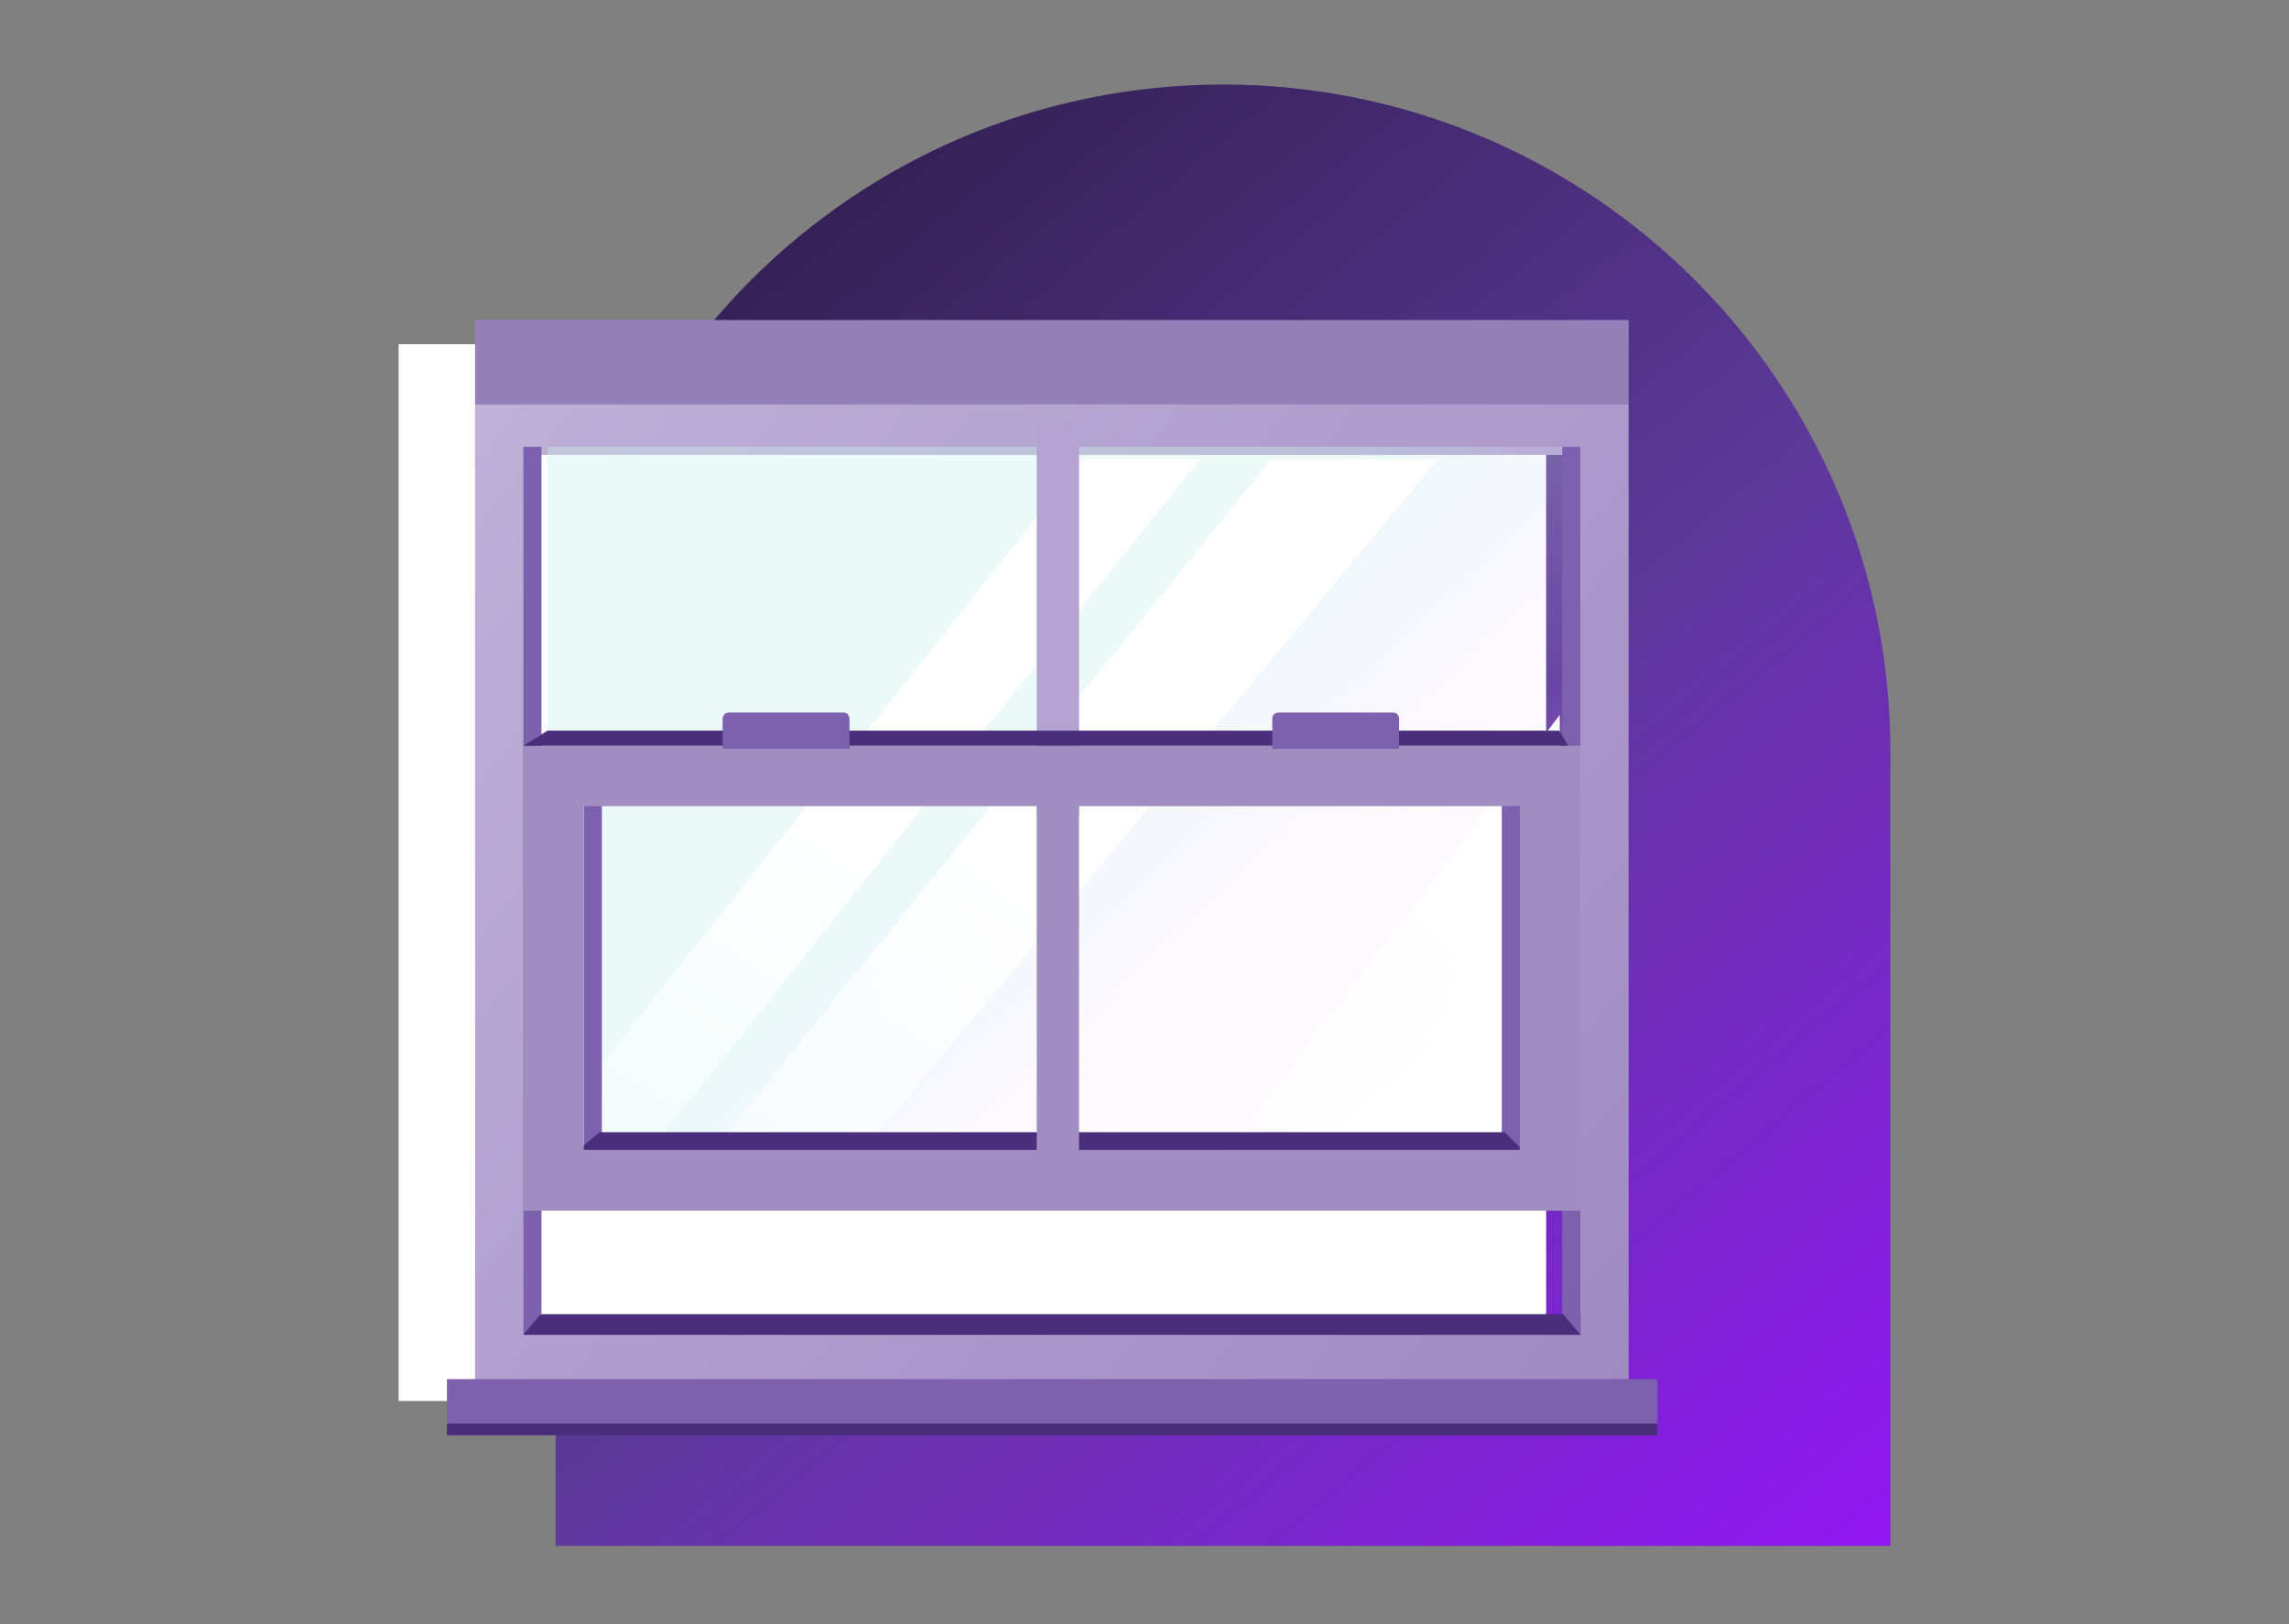 <?xml version="1.0" encoding="UTF-8"?><svg width="379" height="269" viewBox="0 0 379 269" fill="none" xmlns="http://www.w3.org/2000/svg">
<rect x="0" y="0" width="379" height="269" fill="#808080" stroke="none"/>
<path d="M92 124.5C92 63.472 141.473 14 202.5 14C263.527 14 313 63.472 313 124.5V256H92V124.5Z" fill="url(#paint0_linear_50_945)"/>
<rect x="66" y="57" width="190" height="175" fill="white"/>
<rect x="82.823" y="71.165" width="182.669" height="153.669" stroke="url(#paint1_linear_50_945)" stroke-width="8.331"/>
<rect x="86.741" y="217.625" width="174.944" height="3.43" fill="#4A2E7B"/>
<path d="M86.657 74H89.657V217.452L86.657 221V74Z" fill="#7D61AE"/>
<path d="M261.657 74H258.657V217.452L261.657 221V74Z" fill="#7D61AE"/>
<rect x="90.657" y="74" width="168" height="126" fill="url(#paint2_linear_50_945)" fill-opacity="0.4"/>
<rect x="74" y="228.386" width="200.426" height="7.351" fill="#7D61AE"/>
<rect x="74" y="235.737" width="200.426" height="1.96" fill="#4A2E7B"/>
<path d="M179.355 76H198.711L101.657 198L90.657 187.484L179.355 76Z" fill="url(#paint3_linear_50_945)"/>
<path d="M210.472 76H238.159L134.657 200.5L111.157 199L210.472 76Z" fill="url(#paint4_linear_50_945)"/>
<path d="M258.255 118.392V162.006L229.657 199H196.657L258.255 118.392Z" fill="url(#paint5_linear_50_945)"/>
<path d="M96.657 133H99.657V187.5L96.657 190V133Z" fill="#7D61AE"/>
<path d="M251.657 133H248.657V187.5L251.657 190V133Z" fill="#7D61AE"/>
<path d="M99.264 187.5H249.157L252.157 190.5H95.657L99.264 187.5Z" fill="#4A2E7B"/>
<rect x="171.657" y="70" width="7" height="65" fill="#B4A3D0"/>
<rect x="171.657" y="132" width="7" height="62" fill="#A18EC1"/>
<rect x="91.657" y="128.5" width="165" height="67" stroke="#A18EC1" stroke-width="10"/>
<path d="M90.657 121H258.157L259.657 123.5H86.657L90.657 121Z" fill="#4A2E7B"/>
<path d="M119.657 119C119.657 118.448 120.105 118 120.657 118H139.657C140.21 118 140.657 118.448 140.657 119V124H119.657V119Z" fill="#7D61AE"/>
<path d="M210.657 119C210.657 118.448 211.105 118 211.657 118H230.657C231.21 118 231.657 118.448 231.657 119V124H210.657V119Z" fill="#7D61AE"/>
<rect x="78.657" y="53" width="191" height="14" fill="#9580B9"/>
<defs>
<linearGradient id="paint0_linear_50_945" x1="130" y1="40.5" x2="313" y2="260" gradientUnits="userSpaceOnUse">
<stop stop-color="#352157"/>
<stop offset="0.47" stop-color="#5D399A"/>
<stop offset="1" stop-color="#9315F6"/>
</linearGradient>
<linearGradient id="paint1_linear_50_945" x1="78.657" y1="72" x2="281.979" y2="236.846" gradientUnits="userSpaceOnUse">
<stop stop-color="#BEB0D7"/>
<stop offset="0.996" stop-color="#9E88C2"/>
</linearGradient>
<linearGradient id="paint2_linear_50_945" x1="90.657" y1="74" x2="209.9" y2="201.273" gradientUnits="userSpaceOnUse">
<stop offset="0.54" stop-color="#CCEFEE"/>
<stop offset="0.82" stop-color="#E9D0FD" stop-opacity="0.2"/>
<stop offset="1" stop-color="white"/>
</linearGradient>
<linearGradient id="paint3_linear_50_945" x1="136.231" y1="137.99" x2="84.287" y2="221.787" gradientUnits="userSpaceOnUse">
<stop stop-color="white"/>
<stop offset="1" stop-color="white" stop-opacity="0"/>
</linearGradient>
<linearGradient id="paint4_linear_50_945" x1="167.104" y1="144.851" x2="115.159" y2="228.647" gradientUnits="userSpaceOnUse">
<stop stop-color="white"/>
<stop offset="1" stop-color="white" stop-opacity="0"/>
</linearGradient>
<linearGradient id="paint5_linear_50_945" x1="245.024" y1="148.775" x2="193.08" y2="232.572" gradientUnits="userSpaceOnUse">
<stop stop-color="white"/>
<stop offset="1" stop-color="white" stop-opacity="0"/>
</linearGradient>
</defs>
</svg>
